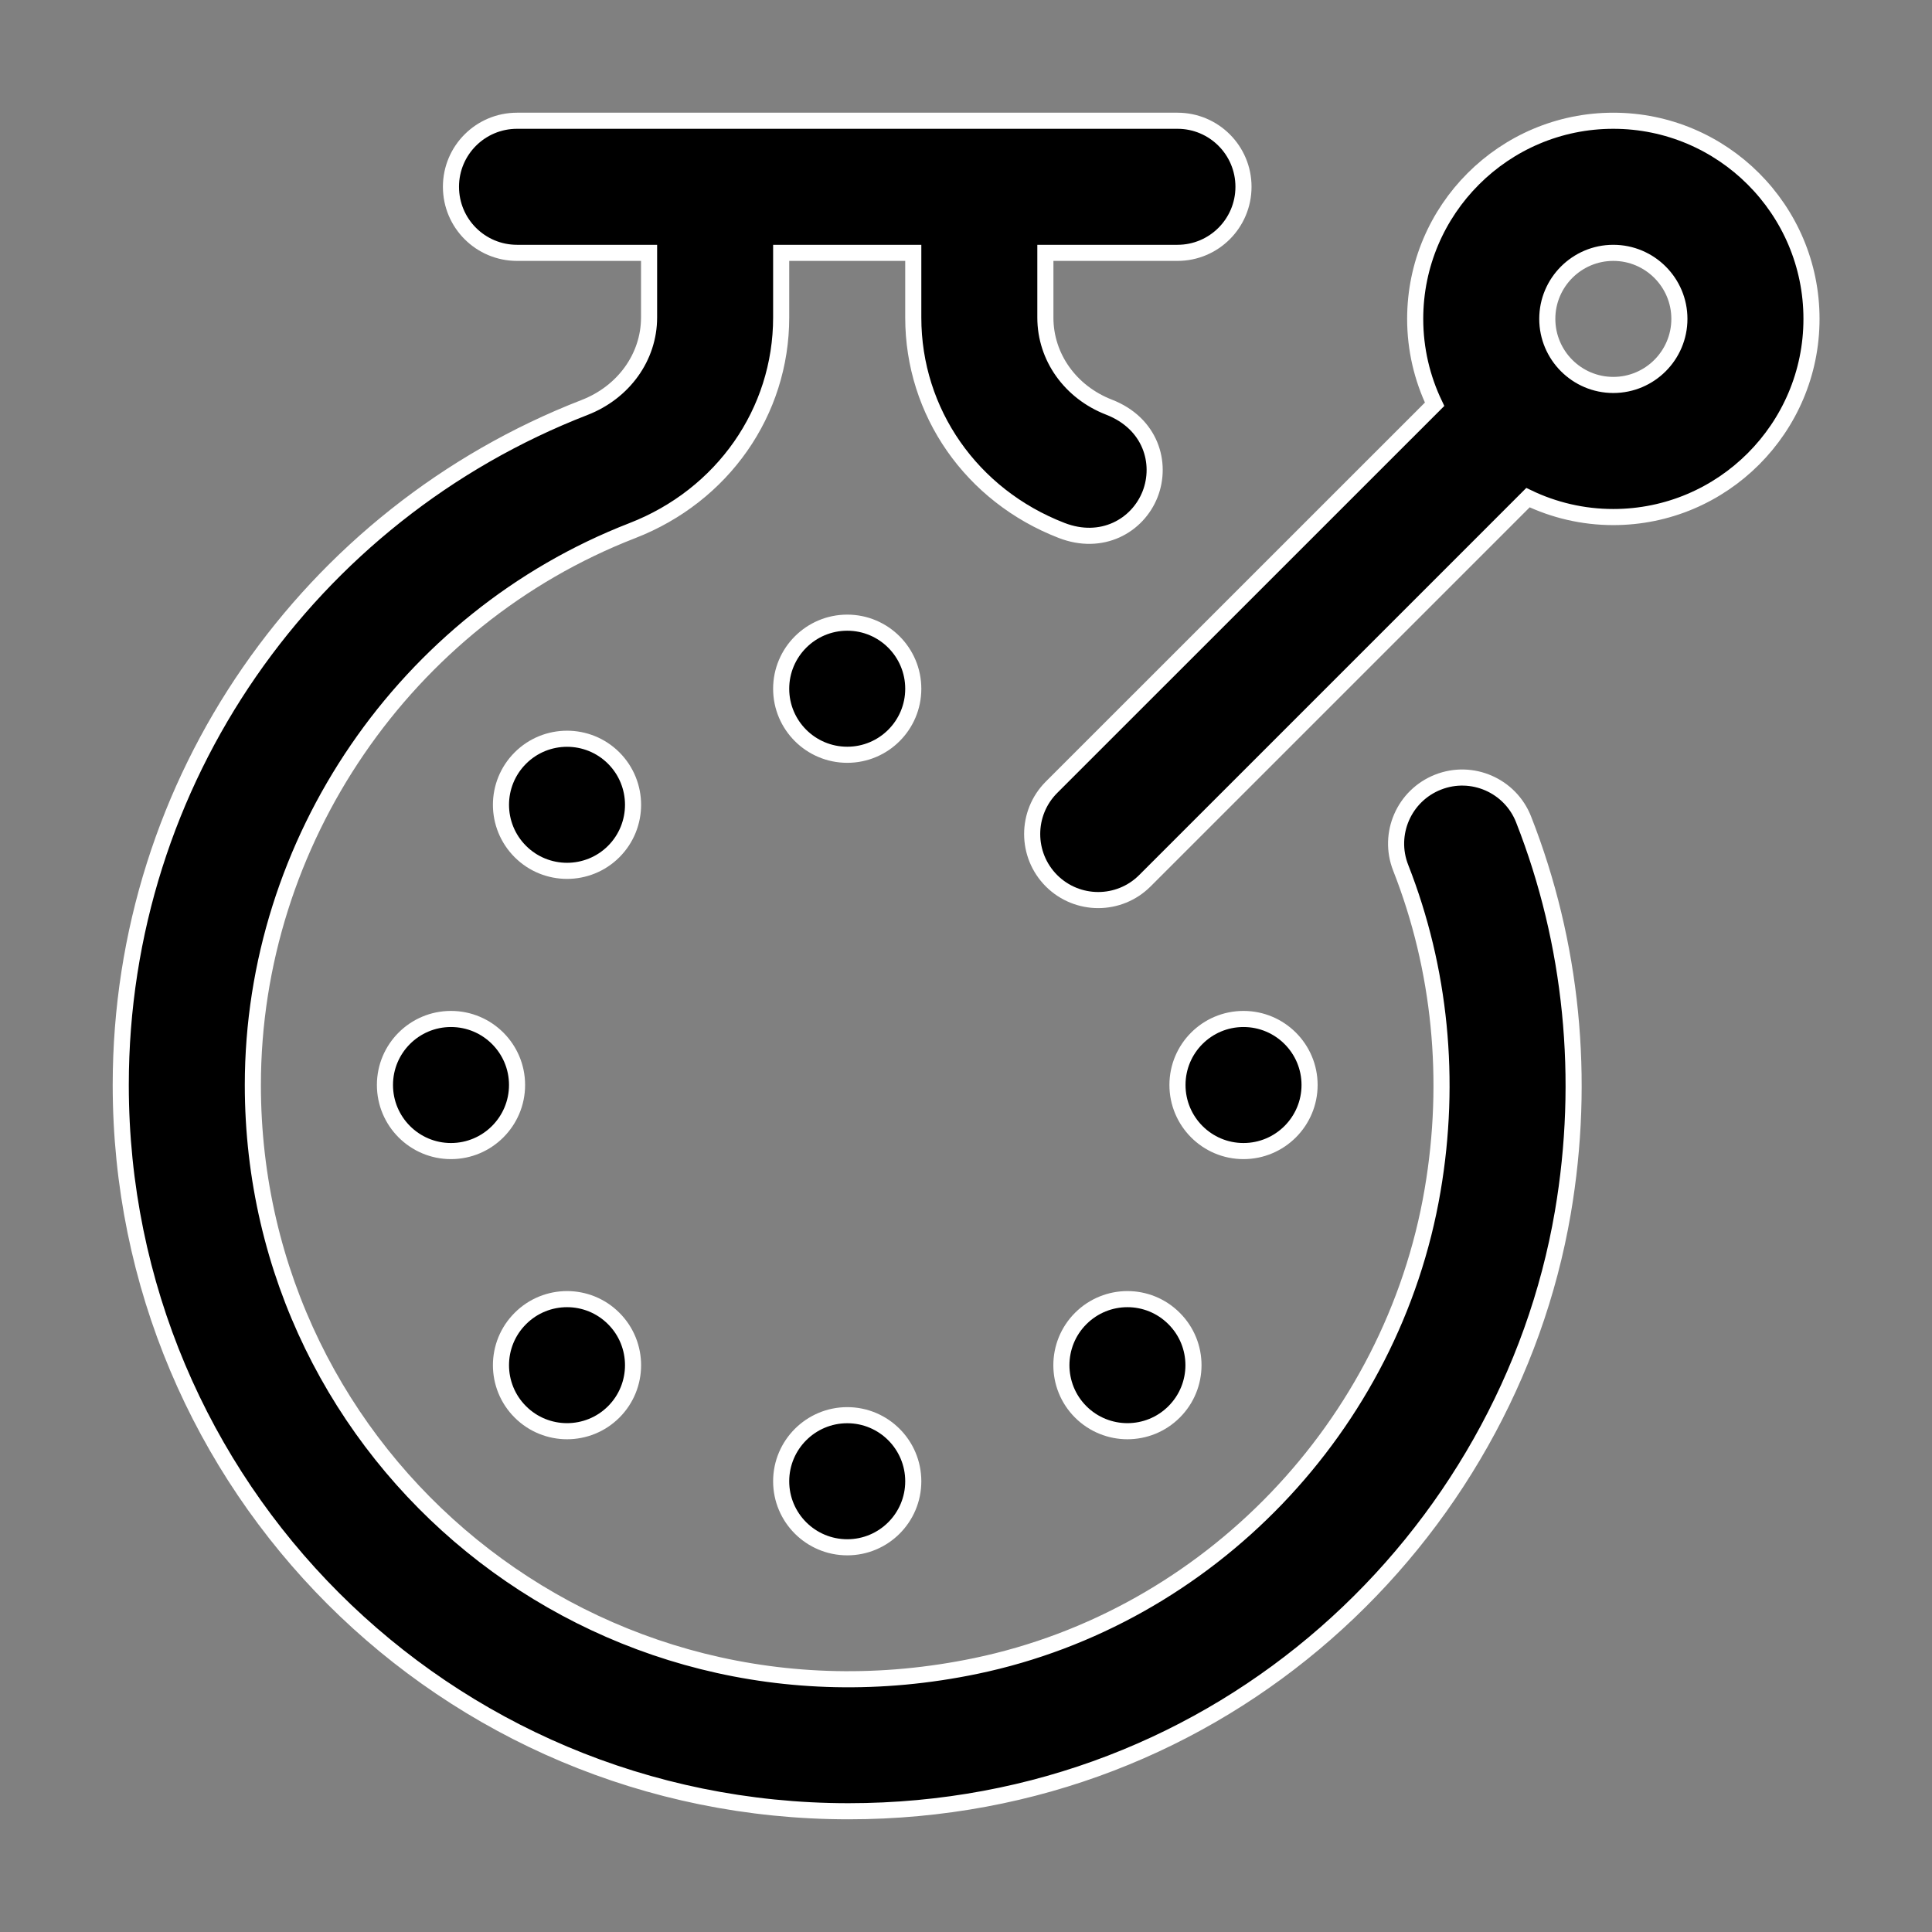 <svg xmlns="http://www.w3.org/2000/svg" fill="none" viewBox="0 0 24 24" height="24" width="24">
<rect x="0" y="0" width="24" height="24" fill="#808080" stroke="none"/>
<path fill="black" d="M7.261 5.062C3.844 6.388 1.5 9.69 1.5 13.478C1.5 18.458 5.524 22.5 10.54 22.5C15.203 22.5 18.727 19.084 19.414 15.063C19.698 13.401 19.529 11.713 18.927 10.18C18.762 9.758 18.285 9.55 17.864 9.716C17.442 9.882 17.234 10.358 17.4 10.78C17.893 12.034 18.03 13.42 17.796 14.787C17.296 17.718 15.015 20.092 12.123 20.695C7.4 21.68 3.141 18.134 3.141 13.478C3.141 10.453 5.035 7.686 7.854 6.592C8.978 6.156 9.704 5.117 9.704 3.944V3.141H11.345V3.946C11.345 5.119 12.068 6.156 13.187 6.589C13.686 6.783 14.132 6.533 14.287 6.139C14.438 5.752 14.294 5.259 13.777 5.058C13.297 4.872 12.986 4.436 12.986 3.946V3.141H14.627C15.08 3.141 15.447 2.774 15.447 2.32C15.447 1.867 15.08 1.5 14.627 1.5H6.423C5.969 1.5 5.602 1.867 5.602 2.32C5.602 2.774 5.969 3.141 6.423 3.141H8.063V3.944C8.063 4.434 7.748 4.873 7.261 5.062Z"></path>
<path fill="black" d="M20.041 1.5C18.684 1.5 17.58 2.604 17.58 3.961C17.58 4.341 17.667 4.7 17.821 5.022L13.062 9.78C12.742 10.101 12.742 10.62 13.062 10.941C13.383 11.261 13.902 11.261 14.222 10.941L18.981 6.182C19.302 6.336 19.662 6.423 20.041 6.423C21.399 6.423 22.503 5.318 22.503 3.961C22.503 2.604 21.399 1.5 20.041 1.5ZM20.041 4.782C19.589 4.782 19.221 4.414 19.221 3.961C19.221 3.509 19.589 3.141 20.041 3.141C20.494 3.141 20.862 3.509 20.862 3.961C20.862 4.414 20.494 4.782 20.041 4.782Z" clip-rule="evenodd" fill-rule="evenodd"></path>
<path fill="black" d="M6.464 9.417C6.784 9.097 7.304 9.097 7.624 9.417C7.944 9.738 7.944 10.257 7.624 10.578C7.304 10.898 6.784 10.898 6.464 10.578C6.143 10.257 6.143 9.738 6.464 9.417Z"></path>
<path fill="black" d="M13.425 16.379C13.105 16.699 13.105 17.219 13.425 17.539C13.746 17.859 14.265 17.859 14.585 17.539C14.906 17.219 14.906 16.699 14.585 16.379C14.265 16.058 13.746 16.058 13.425 16.379Z"></path>
<path fill="black" d="M6.423 13.478C6.423 13.931 6.055 14.299 5.602 14.299C5.149 14.299 4.782 13.931 4.782 13.478C4.782 13.025 5.149 12.658 5.602 12.658C6.055 12.658 6.423 13.025 6.423 13.478Z"></path>
<path fill="black" d="M15.447 14.299C15.9 14.299 16.268 13.931 16.268 13.478C16.268 13.025 15.9 12.658 15.447 12.658C14.994 12.658 14.627 13.025 14.627 13.478C14.627 13.931 14.994 14.299 15.447 14.299Z"></path>
<path fill="black" d="M7.624 16.379C7.944 16.699 7.944 17.219 7.624 17.539C7.304 17.859 6.784 17.859 6.464 17.539C6.143 17.219 6.143 16.699 6.464 16.379C6.784 16.058 7.304 16.058 7.624 16.379Z"></path>
<path fill="black" d="M10.525 9.376C10.978 9.376 11.345 9.009 11.345 8.556C11.345 8.103 10.978 7.735 10.525 7.735C10.072 7.735 9.704 8.103 9.704 8.556C9.704 9.009 10.072 9.376 10.525 9.376Z"></path>
<path fill="black" d="M11.345 18.401C11.345 18.854 10.978 19.221 10.525 19.221C10.072 19.221 9.704 18.854 9.704 18.401C9.704 17.948 10.072 17.58 10.525 17.58C10.978 17.58 11.345 17.948 11.345 18.401Z"></path>
<path stroke-width="0.2" stroke="white" d="M7.261 5.062C3.844 6.388 1.5 9.69 1.5 13.478C1.5 18.458 5.524 22.5 10.54 22.5C15.203 22.5 18.727 19.084 19.414 15.063C19.698 13.401 19.529 11.713 18.927 10.18C18.762 9.758 18.285 9.55 17.864 9.716C17.442 9.882 17.234 10.358 17.4 10.78C17.893 12.034 18.03 13.42 17.796 14.787C17.296 17.718 15.015 20.092 12.123 20.695C7.4 21.68 3.141 18.134 3.141 13.478C3.141 10.453 5.035 7.686 7.854 6.592C8.978 6.156 9.704 5.117 9.704 3.944V3.141H11.345V3.946C11.345 5.119 12.068 6.156 13.187 6.589C13.686 6.783 14.132 6.533 14.287 6.139C14.438 5.752 14.294 5.259 13.777 5.058C13.297 4.872 12.986 4.436 12.986 3.946V3.141H14.627C15.08 3.141 15.447 2.774 15.447 2.32C15.447 1.867 15.08 1.5 14.627 1.5H6.423C5.969 1.5 5.602 1.867 5.602 2.32C5.602 2.774 5.969 3.141 6.423 3.141H8.063V3.944C8.063 4.434 7.748 4.873 7.261 5.062Z"></path>
<path stroke-width="0.2" stroke="white" d="M20.041 1.5C18.684 1.5 17.58 2.604 17.58 3.961C17.58 4.341 17.667 4.7 17.821 5.022L13.062 9.78C12.742 10.101 12.742 10.62 13.062 10.941C13.383 11.261 13.902 11.261 14.222 10.941L18.981 6.182C19.302 6.336 19.662 6.423 20.041 6.423C21.399 6.423 22.503 5.318 22.503 3.961C22.503 2.604 21.399 1.5 20.041 1.5ZM20.041 4.782C19.589 4.782 19.221 4.414 19.221 3.961C19.221 3.509 19.589 3.141 20.041 3.141C20.494 3.141 20.862 3.509 20.862 3.961C20.862 4.414 20.494 4.782 20.041 4.782Z" clip-rule="evenodd" fill-rule="evenodd"></path>
<path stroke-width="0.2" stroke="white" d="M6.464 9.417C6.784 9.097 7.304 9.097 7.624 9.417C7.944 9.738 7.944 10.257 7.624 10.578C7.304 10.898 6.784 10.898 6.464 10.578C6.143 10.257 6.143 9.738 6.464 9.417Z"></path>
<path stroke-width="0.2" stroke="white" d="M13.425 16.379C13.105 16.699 13.105 17.219 13.425 17.539C13.746 17.859 14.265 17.859 14.585 17.539C14.906 17.219 14.906 16.699 14.585 16.379C14.265 16.058 13.746 16.058 13.425 16.379Z"></path>
<path stroke-width="0.2" stroke="white" d="M6.423 13.478C6.423 13.931 6.055 14.299 5.602 14.299C5.149 14.299 4.782 13.931 4.782 13.478C4.782 13.025 5.149 12.658 5.602 12.658C6.055 12.658 6.423 13.025 6.423 13.478Z"></path>
<path stroke-width="0.2" stroke="white" d="M15.447 14.299C15.9 14.299 16.268 13.931 16.268 13.478C16.268 13.025 15.9 12.658 15.447 12.658C14.994 12.658 14.627 13.025 14.627 13.478C14.627 13.931 14.994 14.299 15.447 14.299Z"></path>
<path stroke-width="0.2" stroke="white" d="M7.624 16.379C7.944 16.699 7.944 17.219 7.624 17.539C7.304 17.859 6.784 17.859 6.464 17.539C6.143 17.219 6.143 16.699 6.464 16.379C6.784 16.058 7.304 16.058 7.624 16.379Z"></path>
<path stroke-width="0.2" stroke="white" d="M10.525 9.376C10.978 9.376 11.345 9.009 11.345 8.556C11.345 8.103 10.978 7.735 10.525 7.735C10.072 7.735 9.704 8.103 9.704 8.556C9.704 9.009 10.072 9.376 10.525 9.376Z"></path>
<path stroke-width="0.2" stroke="white" d="M11.345 18.401C11.345 18.854 10.978 19.221 10.525 19.221C10.072 19.221 9.704 18.854 9.704 18.401C9.704 17.948 10.072 17.58 10.525 17.58C10.978 17.58 11.345 17.948 11.345 18.401Z"></path>
</svg>
